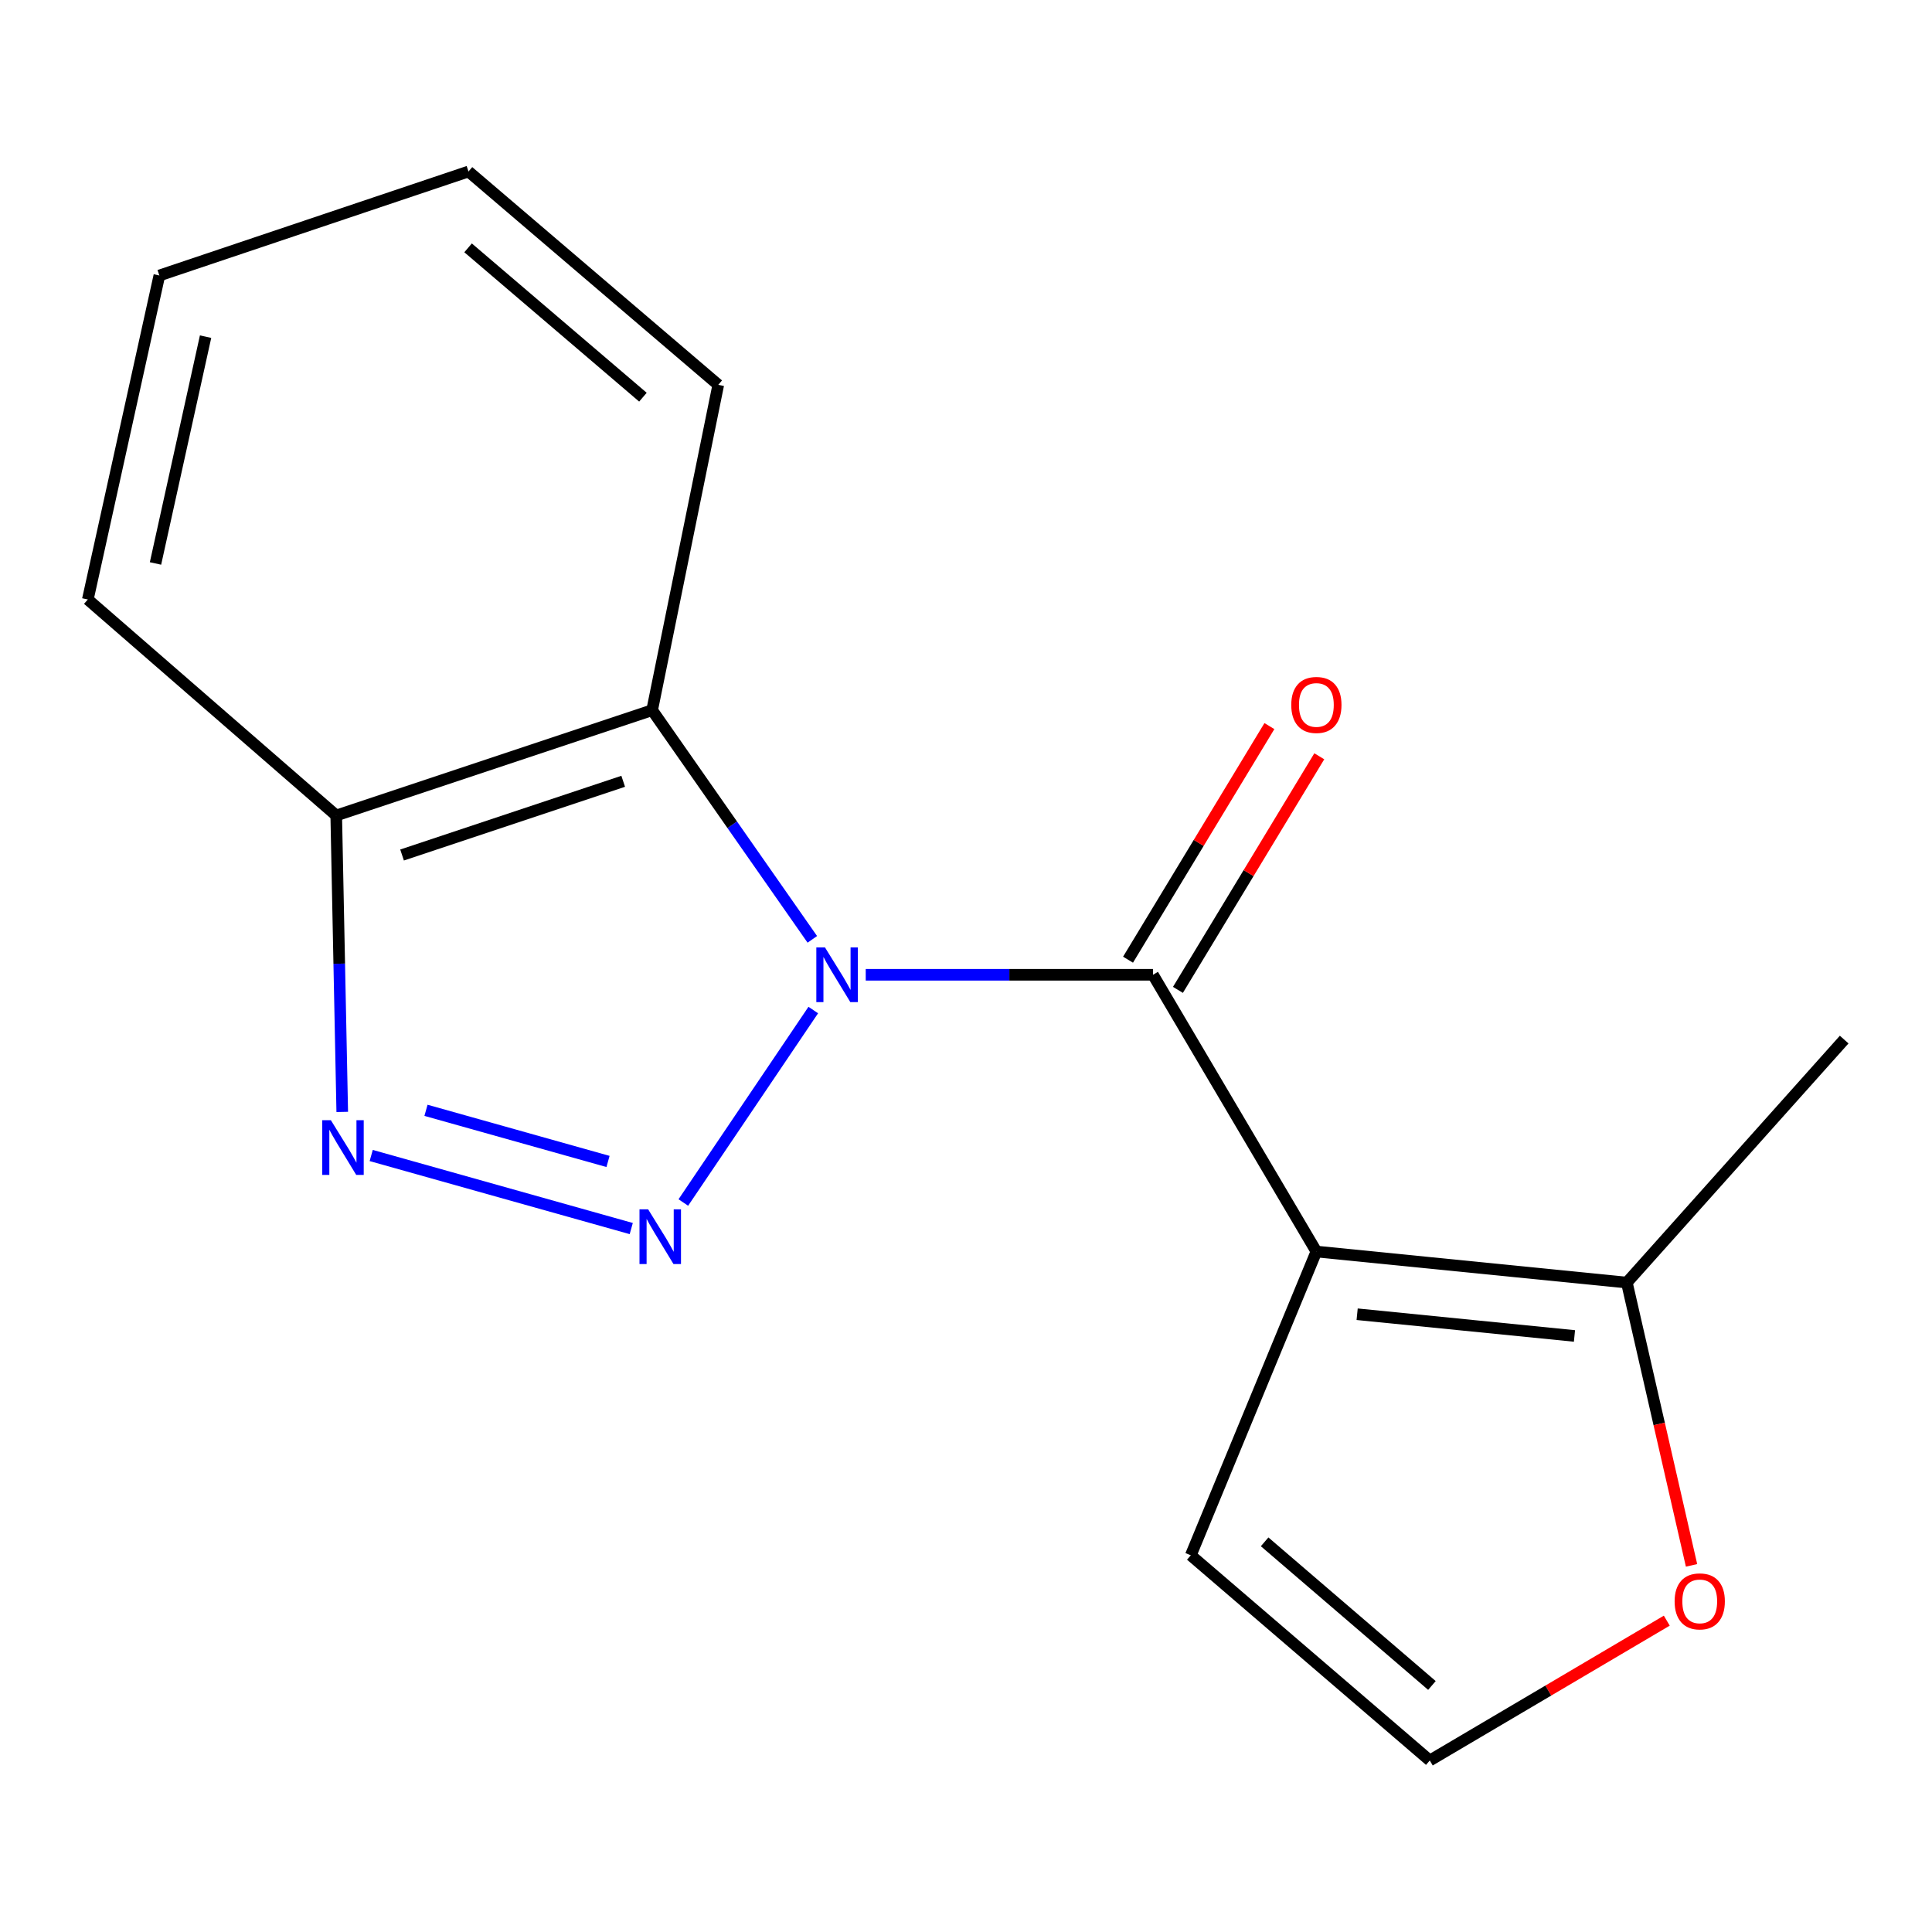 <?xml version='1.0' encoding='iso-8859-1'?>
<svg version='1.1' baseProfile='full'
              xmlns='http://www.w3.org/2000/svg'
                      xmlns:rdkit='http://www.rdkit.org/xml'
                      xmlns:xlink='http://www.w3.org/1999/xlink'
                  xml:space='preserve'
width='1000px' height='1000px' viewBox='0 0 1000 1000'>
<!-- END OF HEADER -->
<rect style='opacity:1.0;fill:#FFFFFF;stroke:none' width='1000' height='1000' x='0' y='0'> </rect>
<path class='bond-0' d='M 420.949,522.794 L 353.687,622.418' style='fill:none;fill-rule:evenodd;stroke:#0000FF;stroke-width:6px;stroke-linecap:butt;stroke-linejoin:miter;stroke-opacity:1' />
<path class='bond-1' d='M 448.098,504.545 L 522.44,504.545' style='fill:none;fill-rule:evenodd;stroke:#0000FF;stroke-width:6px;stroke-linecap:butt;stroke-linejoin:miter;stroke-opacity:1' />
<path class='bond-1' d='M 522.44,504.545 L 596.782,504.545' style='fill:none;fill-rule:evenodd;stroke:#000000;stroke-width:6px;stroke-linecap:butt;stroke-linejoin:miter;stroke-opacity:1' />
<path class='bond-4' d='M 420.454,486.207 L 379,426.894' style='fill:none;fill-rule:evenodd;stroke:#0000FF;stroke-width:6px;stroke-linecap:butt;stroke-linejoin:miter;stroke-opacity:1' />
<path class='bond-4' d='M 379,426.894 L 337.545,367.581' style='fill:none;fill-rule:evenodd;stroke:#000000;stroke-width:6px;stroke-linecap:butt;stroke-linejoin:miter;stroke-opacity:1' />
<path class='bond-3' d='M 326.733,635.901 L 192.136,598.087' style='fill:none;fill-rule:evenodd;stroke:#0000FF;stroke-width:6px;stroke-linecap:butt;stroke-linejoin:miter;stroke-opacity:1' />
<path class='bond-3' d='M 314.708,601.168 L 220.491,574.698' style='fill:none;fill-rule:evenodd;stroke:#0000FF;stroke-width:6px;stroke-linecap:butt;stroke-linejoin:miter;stroke-opacity:1' />
<path class='bond-2' d='M 596.782,504.545 L 681.355,647.798' style='fill:none;fill-rule:evenodd;stroke:#000000;stroke-width:6px;stroke-linecap:butt;stroke-linejoin:miter;stroke-opacity:1' />
<path class='bond-9' d='M 609.695,512.359 L 646.28,451.907' style='fill:none;fill-rule:evenodd;stroke:#000000;stroke-width:6px;stroke-linecap:butt;stroke-linejoin:miter;stroke-opacity:1' />
<path class='bond-9' d='M 646.28,451.907 L 682.864,391.455' style='fill:none;fill-rule:evenodd;stroke:#FF0000;stroke-width:6px;stroke-linecap:butt;stroke-linejoin:miter;stroke-opacity:1' />
<path class='bond-9' d='M 583.869,496.73 L 620.454,436.278' style='fill:none;fill-rule:evenodd;stroke:#000000;stroke-width:6px;stroke-linecap:butt;stroke-linejoin:miter;stroke-opacity:1' />
<path class='bond-9' d='M 620.454,436.278 L 657.039,375.826' style='fill:none;fill-rule:evenodd;stroke:#FF0000;stroke-width:6px;stroke-linecap:butt;stroke-linejoin:miter;stroke-opacity:1' />
<path class='bond-5' d='M 681.355,647.798 L 842.049,663.864' style='fill:none;fill-rule:evenodd;stroke:#000000;stroke-width:6px;stroke-linecap:butt;stroke-linejoin:miter;stroke-opacity:1' />
<path class='bond-5' d='M 702.456,680.245 L 814.942,691.491' style='fill:none;fill-rule:evenodd;stroke:#000000;stroke-width:6px;stroke-linecap:butt;stroke-linejoin:miter;stroke-opacity:1' />
<path class='bond-7' d='M 681.355,647.798 L 616.353,805.02' style='fill:none;fill-rule:evenodd;stroke:#000000;stroke-width:6px;stroke-linecap:butt;stroke-linejoin:miter;stroke-opacity:1' />
<path class='bond-16' d='M 177.147,575.523 L 175.59,498.804' style='fill:none;fill-rule:evenodd;stroke:#0000FF;stroke-width:6px;stroke-linecap:butt;stroke-linejoin:miter;stroke-opacity:1' />
<path class='bond-16' d='M 175.59,498.804 L 174.033,422.085' style='fill:none;fill-rule:evenodd;stroke:#000000;stroke-width:6px;stroke-linecap:butt;stroke-linejoin:miter;stroke-opacity:1' />
<path class='bond-6' d='M 337.545,367.581 L 174.033,422.085' style='fill:none;fill-rule:evenodd;stroke:#000000;stroke-width:6px;stroke-linecap:butt;stroke-linejoin:miter;stroke-opacity:1' />
<path class='bond-6' d='M 322.564,404.394 L 208.106,442.547' style='fill:none;fill-rule:evenodd;stroke:#000000;stroke-width:6px;stroke-linecap:butt;stroke-linejoin:miter;stroke-opacity:1' />
<path class='bond-11' d='M 337.545,367.581 L 371.773,199.189' style='fill:none;fill-rule:evenodd;stroke:#000000;stroke-width:6px;stroke-linecap:butt;stroke-linejoin:miter;stroke-opacity:1' />
<path class='bond-8' d='M 842.049,663.864 L 858.794,737.049' style='fill:none;fill-rule:evenodd;stroke:#000000;stroke-width:6px;stroke-linecap:butt;stroke-linejoin:miter;stroke-opacity:1' />
<path class='bond-8' d='M 858.794,737.049 L 875.539,810.235' style='fill:none;fill-rule:evenodd;stroke:#FF0000;stroke-width:6px;stroke-linecap:butt;stroke-linejoin:miter;stroke-opacity:1' />
<path class='bond-12' d='M 842.049,663.864 L 954.545,538.086' style='fill:none;fill-rule:evenodd;stroke:#000000;stroke-width:6px;stroke-linecap:butt;stroke-linejoin:miter;stroke-opacity:1' />
<path class='bond-13' d='M 174.033,422.085 L 45.455,310.293' style='fill:none;fill-rule:evenodd;stroke:#000000;stroke-width:6px;stroke-linecap:butt;stroke-linejoin:miter;stroke-opacity:1' />
<path class='bond-10' d='M 616.353,805.02 L 740.052,911.227' style='fill:none;fill-rule:evenodd;stroke:#000000;stroke-width:6px;stroke-linecap:butt;stroke-linejoin:miter;stroke-opacity:1' />
<path class='bond-10' d='M 654.572,798.048 L 741.161,872.393' style='fill:none;fill-rule:evenodd;stroke:#000000;stroke-width:6px;stroke-linecap:butt;stroke-linejoin:miter;stroke-opacity:1' />
<path class='bond-18' d='M 862.727,838.847 L 801.389,875.037' style='fill:none;fill-rule:evenodd;stroke:#FF0000;stroke-width:6px;stroke-linecap:butt;stroke-linejoin:miter;stroke-opacity:1' />
<path class='bond-18' d='M 801.389,875.037 L 740.052,911.227' style='fill:none;fill-rule:evenodd;stroke:#000000;stroke-width:6px;stroke-linecap:butt;stroke-linejoin:miter;stroke-opacity:1' />
<path class='bond-14' d='M 371.773,199.189 L 242.49,88.772' style='fill:none;fill-rule:evenodd;stroke:#000000;stroke-width:6px;stroke-linecap:butt;stroke-linejoin:miter;stroke-opacity:1' />
<path class='bond-14' d='M 332.776,205.581 L 242.278,128.289' style='fill:none;fill-rule:evenodd;stroke:#000000;stroke-width:6px;stroke-linecap:butt;stroke-linejoin:miter;stroke-opacity:1' />
<path class='bond-17' d='M 45.455,310.293 L 82.484,142.589' style='fill:none;fill-rule:evenodd;stroke:#000000;stroke-width:6px;stroke-linecap:butt;stroke-linejoin:miter;stroke-opacity:1' />
<path class='bond-17' d='M 80.486,291.646 L 106.406,174.253' style='fill:none;fill-rule:evenodd;stroke:#000000;stroke-width:6px;stroke-linecap:butt;stroke-linejoin:miter;stroke-opacity:1' />
<path class='bond-15' d='M 242.49,88.772 L 82.484,142.589' style='fill:none;fill-rule:evenodd;stroke:#000000;stroke-width:6px;stroke-linecap:butt;stroke-linejoin:miter;stroke-opacity:1' />
<path  class='atom-0' d='M 427.011 490.385
L 436.291 505.385
Q 437.211 506.865, 438.691 509.545
Q 440.171 512.225, 440.251 512.385
L 440.251 490.385
L 444.011 490.385
L 444.011 518.705
L 440.131 518.705
L 430.171 502.305
Q 429.011 500.385, 427.771 498.185
Q 426.571 495.985, 426.211 495.305
L 426.211 518.705
L 422.531 518.705
L 422.531 490.385
L 427.011 490.385
' fill='#0000FF'/>
<path  class='atom-1' d='M 335.478 625.957
L 344.758 640.957
Q 345.678 642.437, 347.158 645.117
Q 348.638 647.797, 348.718 647.957
L 348.718 625.957
L 352.478 625.957
L 352.478 654.277
L 348.598 654.277
L 338.638 637.877
Q 337.478 635.957, 336.238 633.757
Q 335.038 631.557, 334.678 630.877
L 334.678 654.277
L 330.998 654.277
L 330.998 625.957
L 335.478 625.957
' fill='#0000FF'/>
<path  class='atom-4' d='M 171.262 579.821
L 180.542 594.821
Q 181.462 596.301, 182.942 598.981
Q 184.422 601.661, 184.502 601.821
L 184.502 579.821
L 188.262 579.821
L 188.262 608.141
L 184.382 608.141
L 174.422 591.741
Q 173.262 589.821, 172.022 587.621
Q 170.822 585.421, 170.462 584.741
L 170.462 608.141
L 166.782 608.141
L 166.782 579.821
L 171.262 579.821
' fill='#0000FF'/>
<path  class='atom-9' d='M 866.783 828.864
Q 866.783 822.064, 870.143 818.264
Q 873.503 814.464, 879.783 814.464
Q 886.063 814.464, 889.423 818.264
Q 892.783 822.064, 892.783 828.864
Q 892.783 835.744, 889.383 839.664
Q 885.983 843.544, 879.783 843.544
Q 873.543 843.544, 870.143 839.664
Q 866.783 835.784, 866.783 828.864
M 879.783 840.344
Q 884.103 840.344, 886.423 837.464
Q 888.783 834.544, 888.783 828.864
Q 888.783 823.304, 886.423 820.504
Q 884.103 817.664, 879.783 817.664
Q 875.463 817.664, 873.103 820.464
Q 870.783 823.264, 870.783 828.864
Q 870.783 834.584, 873.103 837.464
Q 875.463 840.344, 879.783 840.344
' fill='#FF0000'/>
<path  class='atom-10' d='M 668.355 364.877
Q 668.355 358.077, 671.715 354.277
Q 675.075 350.477, 681.355 350.477
Q 687.635 350.477, 690.995 354.277
Q 694.355 358.077, 694.355 364.877
Q 694.355 371.757, 690.955 375.677
Q 687.555 379.557, 681.355 379.557
Q 675.115 379.557, 671.715 375.677
Q 668.355 371.797, 668.355 364.877
M 681.355 376.357
Q 685.675 376.357, 687.995 373.477
Q 690.355 370.557, 690.355 364.877
Q 690.355 359.317, 687.995 356.517
Q 685.675 353.677, 681.355 353.677
Q 677.035 353.677, 674.675 356.477
Q 672.355 359.277, 672.355 364.877
Q 672.355 370.597, 674.675 373.477
Q 677.035 376.357, 681.355 376.357
' fill='#FF0000'/>
</svg>
